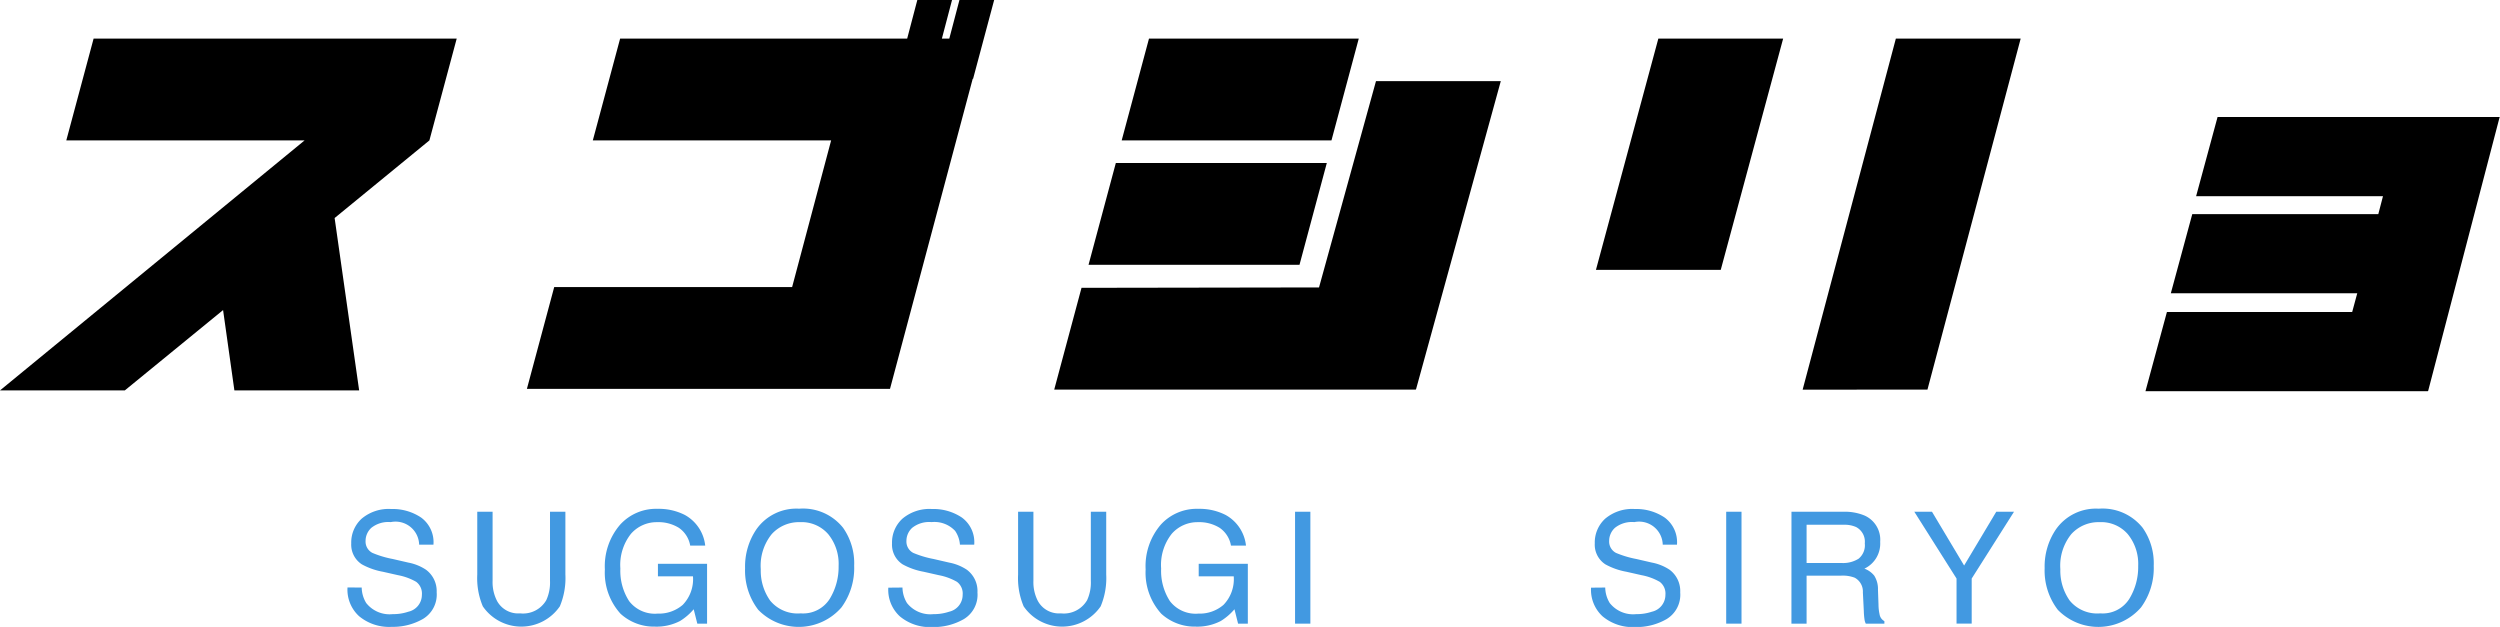 <svg xmlns="http://www.w3.org/2000/svg" width="207.366" height="52" viewBox="0 0 207.366 52">
  <g id="Group_47" data-name="Group 47" transform="translate(-0.01 -0.1)">
    <path id="パス_8789" data-name="パス 8789" d="M551.888,46.275h15.367l.42-1.553H552.212l1.779-6.567h15.431l.388-1.488h-15.5l1.779-6.567h23.422l-.032.032-5.92,22.678-.032.032H550.109Z" transform="translate(-372.14 -20.295)"/>
    <path id="パス_8790" data-name="パス 8790" d="M409.21,29.184,414.386,10h10.352l-5.176,19.184Zm17.146,9.932L434.087,10H444.44l-7.732,29.115Z" transform="translate(-276.823 -6.697)"/>
    <path id="パス_8791" data-name="パス 8791" d="M275.907,18.443,278.171,10h17.4l-2.264,8.443Zm-3.332,12.228,19.7-.032L297,13.526h10.352l-7.02,25.524-.032.065H270.31Zm.582-1.909,2.264-8.443h17.5l-2.265,8.443Z" transform="translate(-182.857 -6.697)"/>
    <path id="パス_8792" data-name="パス 8792" d="M165.227,32.353H135.109l2.265-8.443h19.734l3.235-12.164H140.576L142.841,3.3h23.81l.841-3.2h2.879l-.841,3.2h.615l.841-3.2h2.879l-1.747,6.535h-.032Z" transform="translate(-91.394 0)"/>
    <path id="パス_8793" data-name="パス 8793" d="M19.452,39.18l-.938-6.664L10.362,39.18H.01L25.275,18.443H5.509L7.774,10H37.892l-2.265,8.443-7.861,6.438L29.8,39.18Z" transform="translate(0 -6.697)"/>
    <path id="パス_8794" data-name="パス 8794" d="M528.748,130.527a4.25,4.25,0,0,1,3.639,1.58,5.12,5.12,0,0,1,.922,3.153,5.519,5.519,0,0,1-1.055,3.456,4.688,4.688,0,0,1-6.9.2,5.344,5.344,0,0,1-1.093-3.45,5.487,5.487,0,0,1,.935-3.222A4.051,4.051,0,0,1,528.748,130.527Zm.126,8.682a2.611,2.611,0,0,0,2.4-1.188,5.067,5.067,0,0,0,.746-2.742,3.9,3.9,0,0,0-.859-2.635,2.914,2.914,0,0,0-2.338-1,3.044,3.044,0,0,0-2.35.992,4.155,4.155,0,0,0-.91,2.913,4.287,4.287,0,0,0,.777,2.6A2.948,2.948,0,0,0,528.875,139.209Z" transform="translate(-354.655 -88.233)" fill="#4299e1"/>
    <path id="パス_8795" data-name="パス 8795" d="M490.84,131.309h1.466l2.666,4.461,2.666-4.461h1.472L495.6,136.85v3.74h-1.257v-3.74Z" transform="translate(-332.045 -88.762)" fill="#4299e1"/>
    <path id="パス_8796" data-name="パス 8796" d="M463.5,135.561a2.419,2.419,0,0,0,1.4-.354,1.436,1.436,0,0,0,.518-1.276,1.37,1.37,0,0,0-.72-1.352,2.359,2.359,0,0,0-1.03-.19H460.59v3.172Zm-4.164-4.252h4.3a4.285,4.285,0,0,1,1.75.31,2.192,2.192,0,0,1,1.308,2.192,2.295,2.295,0,0,1-1.308,2.218,1.877,1.877,0,0,1,.815.581,2.069,2.069,0,0,1,.31,1.169l.044,1.245a3.828,3.828,0,0,0,.088.79.777.777,0,0,0,.4.568v.209H465.5a1.145,1.145,0,0,1-.1-.31,5.931,5.931,0,0,1-.063-.733L465.259,138a1.3,1.3,0,0,0-.676-1.219,2.792,2.792,0,0,0-1.131-.171H460.59v3.981h-1.257Z" transform="translate(-310.73 -88.762)" fill="#4299e1"/>
    <path id="パス_8797" data-name="パス 8797" d="M442.609,131.309h1.27v9.282h-1.27Z" transform="translate(-299.417 -88.762)" fill="#4299e1"/>
    <path id="パス_8798" data-name="パス 8798" d="M409.119,137.107a2.536,2.536,0,0,0,.373,1.283,2.471,2.471,0,0,0,2.205.923,3.908,3.908,0,0,0,1.289-.2,1.433,1.433,0,0,0,1.125-1.4,1.211,1.211,0,0,0-.474-1.08,4.779,4.779,0,0,0-1.5-.55l-1.257-.284a5.7,5.7,0,0,1-1.744-.613,1.941,1.941,0,0,1-.884-1.738,2.677,2.677,0,0,1,.865-2.054,3.474,3.474,0,0,1,2.452-.8,4.231,4.231,0,0,1,2.477.707,2.532,2.532,0,0,1,1.024,2.25h-1.181a1.961,1.961,0,0,0-2.357-1.871,2.258,2.258,0,0,0-1.6.468,1.462,1.462,0,0,0-.487,1.087,1.061,1.061,0,0,0,.569,1,8.334,8.334,0,0,0,1.687.505l1.3.3a3.989,3.989,0,0,1,1.453.588,2.2,2.2,0,0,1,.885,1.889,2.356,2.356,0,0,1-1.125,2.205,5.007,5.007,0,0,1-2.6.663,3.9,3.9,0,0,1-2.711-.885,2.984,2.984,0,0,1-.96-2.382Z" transform="translate(-275.961 -88.273)" fill="#4299e1"/>
    <path id="パス_8799" data-name="パス 8799" d="M332.064,131.309h1.27v9.282h-1.27Z" transform="translate(-224.634 -88.762)" fill="#4299e1"/>
    <path id="パス_8800" data-name="パス 8800" d="M298.112,130.566a4.766,4.766,0,0,1,2.262.506,3.3,3.3,0,0,1,1.693,2.546h-1.245a2.249,2.249,0,0,0-.941-1.478,3.223,3.223,0,0,0-1.8-.468,2.831,2.831,0,0,0-2.174.967,4.16,4.16,0,0,0-.878,2.881,4.618,4.618,0,0,0,.727,2.7,2.69,2.69,0,0,0,2.369,1.036,3.022,3.022,0,0,0,2.079-.727,3.06,3.06,0,0,0,.847-2.363h-2.906v-1.043h4.075v4.966h-.809l-.3-1.194a4.762,4.762,0,0,1-1.131.973,4.238,4.238,0,0,1-2.1.468,4.1,4.1,0,0,1-2.837-1.068,5.068,5.068,0,0,1-1.3-3.677A5.272,5.272,0,0,1,295,131.88,4.017,4.017,0,0,1,298.112,130.566Z" transform="translate(-198.707 -88.26)" fill="#4299e1"/>
    <path id="パス_8801" data-name="パス 8801" d="M262.3,131.309v5.737a3.372,3.372,0,0,0,.379,1.681,1.992,1.992,0,0,0,1.9,1.011,2.227,2.227,0,0,0,2.174-1.093,3.48,3.48,0,0,0,.31-1.6v-5.737h1.276v5.213a6.026,6.026,0,0,1-.461,2.635,3.875,3.875,0,0,1-6.388,0,6.033,6.033,0,0,1-.461-2.635v-5.213Z" transform="translate(-176.572 -88.762)" fill="#4299e1"/>
    <path id="パス_8802" data-name="パス 8802" d="M228.934,137.107a2.539,2.539,0,0,0,.373,1.283,2.471,2.471,0,0,0,2.205.923,3.91,3.91,0,0,0,1.289-.2,1.433,1.433,0,0,0,1.125-1.4,1.21,1.21,0,0,0-.474-1.08,4.777,4.777,0,0,0-1.5-.55l-1.257-.284a5.7,5.7,0,0,1-1.744-.613,1.942,1.942,0,0,1-.884-1.738,2.676,2.676,0,0,1,.866-2.054,3.474,3.474,0,0,1,2.451-.8,4.23,4.23,0,0,1,2.477.707,2.531,2.531,0,0,1,1.024,2.25H233.7a2.326,2.326,0,0,0-.4-1.144,2.35,2.35,0,0,0-1.952-.727,2.258,2.258,0,0,0-1.6.468,1.463,1.463,0,0,0-.486,1.087,1.061,1.061,0,0,0,.568,1,8.347,8.347,0,0,0,1.687.505l1.3.3a3.99,3.99,0,0,1,1.453.588,2.2,2.2,0,0,1,.884,1.889,2.357,2.357,0,0,1-1.124,2.205,5.007,5.007,0,0,1-2.6.663,3.9,3.9,0,0,1-2.711-.885,2.984,2.984,0,0,1-.96-2.382Z" transform="translate(-154.067 -88.273)" fill="#4299e1"/>
    <path id="パス_8803" data-name="パス 8803" d="M195.536,130.527a4.25,4.25,0,0,1,3.639,1.58,5.119,5.119,0,0,1,.923,3.153,5.519,5.519,0,0,1-1.055,3.456,4.689,4.689,0,0,1-6.9.2,5.344,5.344,0,0,1-1.093-3.45,5.487,5.487,0,0,1,.935-3.222A4.051,4.051,0,0,1,195.536,130.527Zm.126,8.682a2.612,2.612,0,0,0,2.4-1.188,5.068,5.068,0,0,0,.746-2.742,3.9,3.9,0,0,0-.859-2.635,2.913,2.913,0,0,0-2.338-1,3.044,3.044,0,0,0-2.35.992,4.155,4.155,0,0,0-.91,2.913,4.286,4.286,0,0,0,.777,2.6A2.947,2.947,0,0,0,195.663,139.209Z" transform="translate(-129.238 -88.233)" fill="#4299e1"/>
    <path id="パス_8804" data-name="パス 8804" d="M159.46,130.566a4.766,4.766,0,0,1,2.262.506,3.3,3.3,0,0,1,1.693,2.546h-1.245a2.246,2.246,0,0,0-.941-1.478,3.222,3.222,0,0,0-1.8-.468,2.831,2.831,0,0,0-2.174.967,4.158,4.158,0,0,0-.878,2.881,4.621,4.621,0,0,0,.727,2.7,2.69,2.69,0,0,0,2.37,1.036,3.021,3.021,0,0,0,2.079-.727,3.061,3.061,0,0,0,.847-2.363h-2.907v-1.043h4.076v4.966h-.809l-.3-1.194a4.756,4.756,0,0,1-1.131.973,4.236,4.236,0,0,1-2.1.468,4.1,4.1,0,0,1-2.837-1.068,5.068,5.068,0,0,1-1.3-3.677,5.273,5.273,0,0,1,1.264-3.709A4.017,4.017,0,0,1,159.46,130.566Z" transform="translate(-104.91 -88.26)" fill="#4299e1"/>
    <path id="パス_8805" data-name="パス 8805" d="M123.644,131.309v5.737a3.375,3.375,0,0,0,.379,1.681,1.992,1.992,0,0,0,1.9,1.011,2.226,2.226,0,0,0,2.173-1.093,3.479,3.479,0,0,0,.31-1.6v-5.737h1.276v5.213a6.028,6.028,0,0,1-.461,2.635,3.875,3.875,0,0,1-6.388,0,6.027,6.027,0,0,1-.461-2.635v-5.213Z" transform="translate(-82.775 -88.762)" fill="#4299e1"/>
    <path id="パス_8806" data-name="パス 8806" d="M90.282,137.107a2.537,2.537,0,0,0,.373,1.283,2.471,2.471,0,0,0,2.205.923,3.908,3.908,0,0,0,1.289-.2,1.432,1.432,0,0,0,1.125-1.4,1.211,1.211,0,0,0-.474-1.08,4.778,4.778,0,0,0-1.5-.55l-1.257-.284a5.7,5.7,0,0,1-1.744-.613,1.942,1.942,0,0,1-.885-1.738,2.676,2.676,0,0,1,.866-2.054,3.474,3.474,0,0,1,2.452-.8,4.23,4.23,0,0,1,2.477.707,2.532,2.532,0,0,1,1.024,2.25H95.047a1.961,1.961,0,0,0-2.357-1.871,2.258,2.258,0,0,0-1.6.468,1.463,1.463,0,0,0-.487,1.087,1.061,1.061,0,0,0,.569,1,8.34,8.34,0,0,0,1.687.505l1.3.3a3.988,3.988,0,0,1,1.453.588A2.2,2.2,0,0,1,96.5,137.5a2.356,2.356,0,0,1-1.125,2.205,5.006,5.006,0,0,1-2.6.663,3.9,3.9,0,0,1-2.711-.885,2.984,2.984,0,0,1-.96-2.382Z" transform="translate(-60.27 -88.273)" fill="#4299e1"/>
  </g>
</svg>
